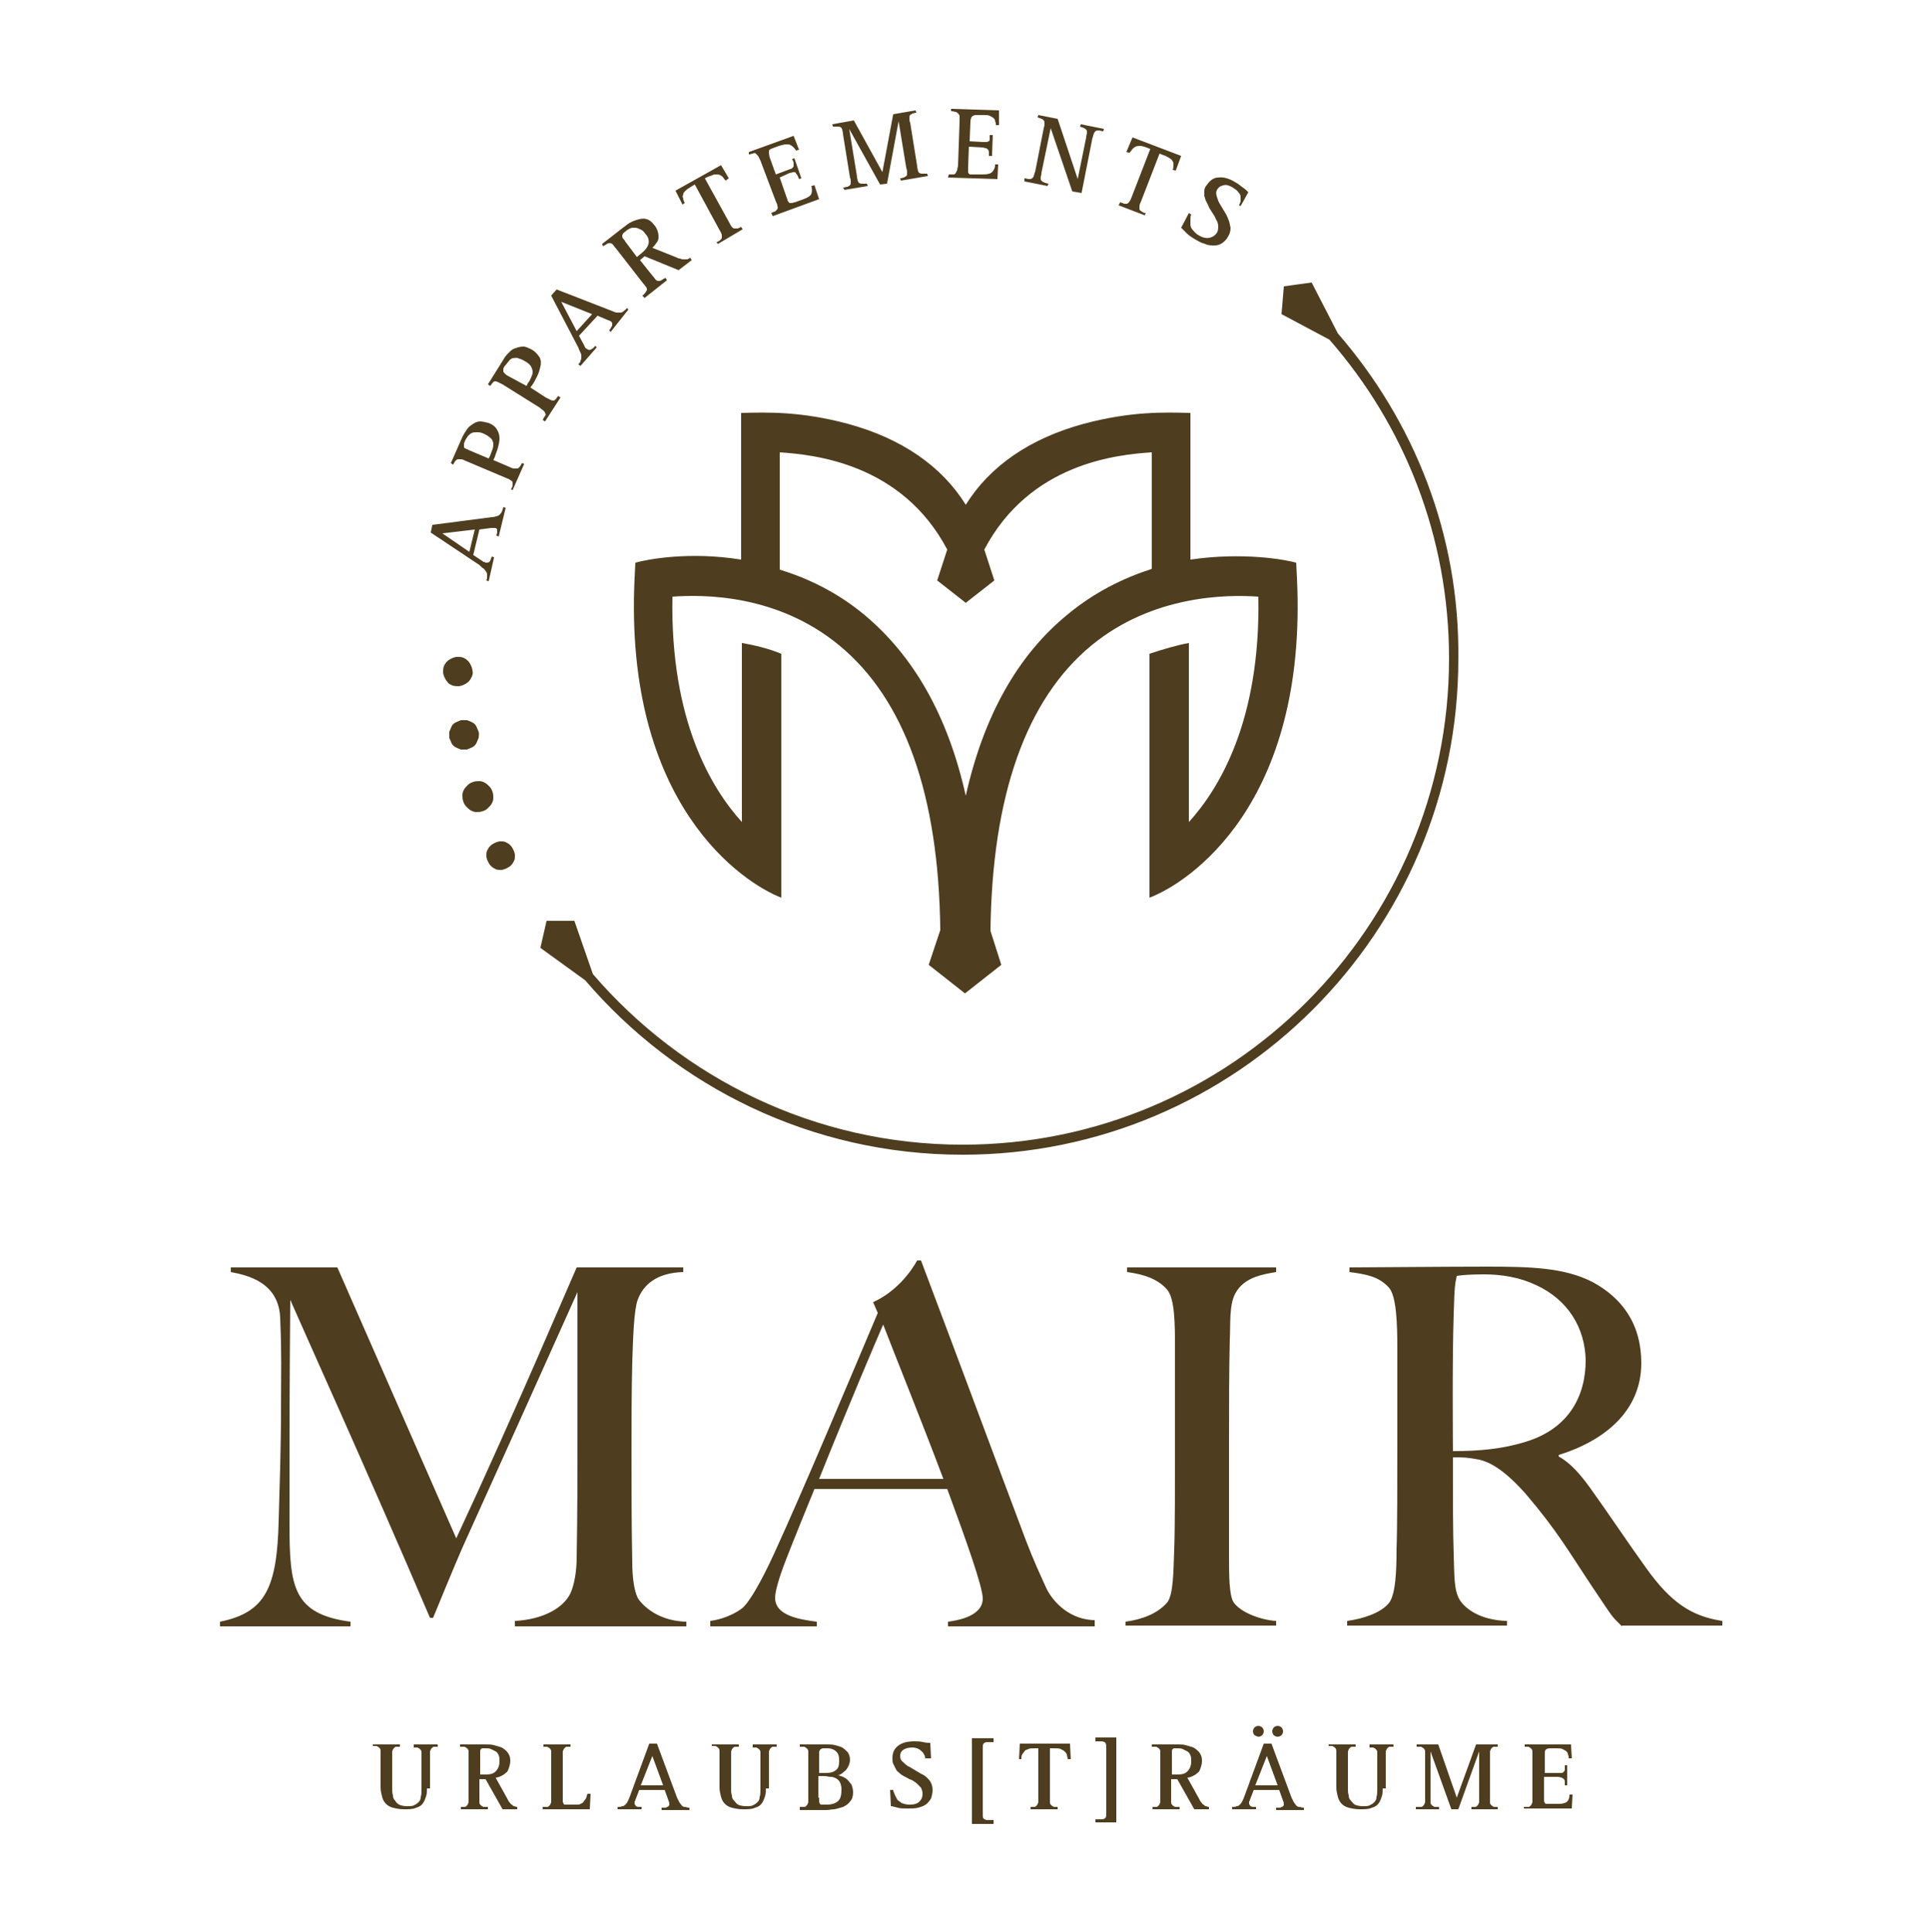 <?xml version="1.0" encoding="utf-8"?>
<!-- Generator: Adobe Illustrator 26.0.1, SVG Export Plug-In . SVG Version: 6.00 Build 0)  -->
<svg version="1.1" id="Ebene_1" xmlns="http://www.w3.org/2000/svg" xmlns:xlink="http://www.w3.org/1999/xlink" x="0px" y="0px"
	 viewBox="0 0 250 250.3" style="enable-background:new 0 0 250 250.3;" xml:space="preserve">
<style type="text/css">
	.st0{fill:#4E3D1E;}
</style>
<path class="st0" d="M66.7,110.8c0,0.3,0,0.5-0.1,0.7c-0.1,0.2-0.2,0.4-0.4,0.6c-0.2,0.2-0.4,0.3-0.6,0.4c-0.2,0.1-0.5,0.2-0.7,0.2
	c-0.3,0-0.5,0-0.7-0.1c-0.2-0.1-0.4-0.2-0.6-0.4c-0.2-0.2-0.3-0.4-0.4-0.6c-0.1-0.2-0.2-0.5-0.2-0.7c0-0.3,0-0.5,0.1-0.7
	c0.1-0.2,0.2-0.4,0.4-0.6c0.2-0.2,0.4-0.3,0.6-0.4c0.2-0.1,0.5-0.2,0.7-0.2c0.3,0,0.5,0,0.7,0.1c0.2,0.1,0.4,0.2,0.6,0.4
	c0.2,0.2,0.3,0.4,0.4,0.6C66.6,110.3,66.7,110.6,66.7,110.8z M63.9,103.4c0,0.3-0.1,0.5-0.2,0.7c-0.1,0.2-0.3,0.4-0.5,0.6
	c-0.2,0.2-0.4,0.3-0.7,0.4c-0.3,0.1-0.5,0.1-0.8,0.1c-0.3,0-0.5-0.1-0.7-0.2c-0.2-0.1-0.4-0.3-0.6-0.5c-0.2-0.2-0.3-0.4-0.4-0.7
	c-0.1-0.3-0.1-0.5-0.1-0.8c0-0.3,0.1-0.5,0.2-0.7c0.1-0.2,0.3-0.4,0.5-0.6c0.2-0.2,0.4-0.3,0.7-0.4c0.3-0.1,0.5-0.1,0.8-0.1
	c0.3,0,0.5,0.1,0.7,0.2c0.2,0.1,0.4,0.3,0.6,0.5c0.2,0.2,0.3,0.4,0.4,0.7C63.9,102.9,63.9,103.1,63.9,103.4z M62,95.6
	c-0.1,0.2-0.2,0.5-0.3,0.7c-0.1,0.2-0.3,0.4-0.5,0.5s-0.5,0.2-0.7,0.3c-0.3,0-0.5,0-0.8,0c-0.3-0.1-0.5-0.2-0.7-0.3
	c-0.2-0.1-0.4-0.3-0.5-0.5c-0.1-0.2-0.2-0.5-0.3-0.7c0-0.3,0-0.5,0-0.8c0.1-0.2,0.2-0.5,0.3-0.7c0.1-0.2,0.3-0.4,0.5-0.5
	c0.2-0.1,0.5-0.2,0.7-0.3c0.3,0,0.5,0,0.8,0c0.3,0.1,0.5,0.2,0.7,0.3c0.2,0.1,0.4,0.3,0.5,0.5c0.1,0.2,0.2,0.5,0.3,0.7
	C62.1,95.1,62,95.4,62,95.6z M61.1,87.7c-0.1,0.2-0.2,0.4-0.4,0.6c-0.2,0.2-0.4,0.3-0.6,0.4c-0.2,0.1-0.5,0.2-0.7,0.2
	c-0.3,0-0.5,0-0.8-0.1c-0.2-0.1-0.5-0.2-0.6-0.4c-0.2-0.2-0.3-0.4-0.4-0.6c-0.1-0.2-0.2-0.5-0.2-0.7c0-0.3,0-0.5,0.1-0.8
	c0.1-0.2,0.2-0.4,0.4-0.6c0.2-0.2,0.4-0.3,0.6-0.4c0.2-0.1,0.5-0.2,0.7-0.2c0.3,0,0.5,0,0.8,0.1c0.2,0.1,0.4,0.2,0.6,0.4
	c0.2,0.2,0.3,0.4,0.4,0.6c0.1,0.2,0.2,0.5,0.2,0.7C61.3,87.2,61.2,87.5,61.1,87.7z M63,75.2c0.1-0.2,0.1-0.4,0.1-0.6
	c0-0.2,0-0.3-0.1-0.5c-0.1-0.1-0.2-0.3-0.3-0.4c-0.2-0.1-0.4-0.3-0.6-0.5l-6.3-4.2L56,68l7.7-1c0.3,0,0.5-0.1,0.6-0.1
	c0.2-0.1,0.3-0.1,0.4-0.2c0.1-0.1,0.2-0.2,0.3-0.4c0.1-0.2,0.1-0.3,0.2-0.6l0.3,0.1l-0.9,3.7l-0.3-0.1c0-0.1,0.1-0.3,0.1-0.4
	c0-0.1,0-0.2,0-0.3c0-0.1,0-0.2-0.1-0.2c0-0.1-0.1-0.1-0.2-0.1c-0.2,0-0.3,0-0.5,0l-1.5,0.2l-0.8,3.3l1.2,0.8
	c0.1,0.1,0.1,0.1,0.2,0.1c0.1,0,0.2,0.1,0.2,0.1c0.2,0,0.3,0,0.5-0.1c0.1-0.1,0.2-0.4,0.3-0.7l0.3,0.1l-0.7,3.1L63,75.2z M60.8,71.5
	l0.7-2.9l-4.2,0.5L60.8,71.5z M66.2,63.4c0.1-0.2,0.2-0.4,0.2-0.5c0-0.1,0-0.3,0-0.4c0-0.1-0.1-0.2-0.3-0.3
	c-0.1-0.1-0.3-0.2-0.6-0.3l-5.2-2.2c-0.2-0.1-0.4-0.2-0.6-0.2c-0.2,0-0.3,0-0.4,0c-0.1,0-0.2,0.1-0.3,0.2c-0.1,0.1-0.2,0.3-0.3,0.5
	L58.4,60l1.5-3.4c0.2-0.4,0.4-0.7,0.6-1c0.2-0.3,0.5-0.5,0.8-0.7c0.3-0.2,0.6-0.3,0.9-0.3c0.3,0,0.7,0.1,1.1,0.2
	c0.5,0.2,0.9,0.5,1.1,0.9c0.2,0.3,0.3,0.7,0.3,1.1c0,0.4-0.1,0.8-0.2,1.2c-0.1,0.4-0.3,0.8-0.4,1.2l-0.2,0.4l2.1,0.9
	c0.2,0.1,0.4,0.2,0.6,0.2c0.2,0,0.3,0,0.4,0c0.1,0,0.2-0.1,0.3-0.2c0.1-0.1,0.2-0.3,0.3-0.5l0.3,0.1l-1.5,3.4L66.2,63.4z M63.3,59.4
	l0.2-0.4c0.1-0.3,0.2-0.5,0.3-0.8c0.1-0.3,0.1-0.5,0.1-0.7c0-0.2-0.1-0.5-0.3-0.7c-0.2-0.2-0.5-0.4-0.9-0.6
	c-0.4-0.2-0.7-0.2-0.9-0.2c-0.3,0-0.5,0-0.7,0.1c-0.2,0.1-0.3,0.2-0.5,0.4c-0.1,0.2-0.3,0.4-0.4,0.7c-0.1,0.2-0.1,0.3-0.1,0.4
	c0,0.1,0,0.2,0,0.3c0,0.1,0.1,0.2,0.2,0.2c0.1,0.1,0.3,0.1,0.4,0.2L63.3,59.4z M70.3,54.4c0.1-0.2,0.2-0.4,0.3-0.5
	c0.1-0.1,0.1-0.3,0-0.4c0-0.1-0.1-0.2-0.2-0.3c-0.1-0.1-0.3-0.2-0.5-0.4l-4.8-3c-0.2-0.1-0.4-0.2-0.6-0.3c-0.2-0.1-0.3-0.1-0.4-0.1
	c-0.1,0-0.2,0.1-0.3,0.2c-0.1,0.1-0.2,0.3-0.3,0.4l-0.3-0.2l2-3.2c0.2-0.4,0.5-0.7,0.7-0.9c0.3-0.3,0.5-0.5,0.9-0.6
	c0.3-0.1,0.6-0.2,1-0.2c0.3,0,0.7,0.2,1.1,0.4c0.5,0.3,0.8,0.7,1,1c0.2,0.4,0.2,0.8,0.1,1.2c-0.1,0.4-0.2,0.8-0.4,1.2
	c-0.2,0.4-0.4,0.8-0.6,1.1l-0.3,0.4l2,1.3c0.2,0.1,0.4,0.2,0.6,0.3c0.2,0.1,0.3,0.1,0.4,0.1c0.1,0,0.2-0.1,0.3-0.2
	c0.1-0.1,0.2-0.3,0.3-0.4l0.3,0.2l-2,3.1L70.3,54.4z M68.2,50l0.2-0.4c0.2-0.2,0.3-0.5,0.4-0.7c0.1-0.2,0.2-0.5,0.2-0.7
	c0-0.2-0.1-0.5-0.2-0.7c-0.1-0.2-0.4-0.5-0.8-0.7c-0.3-0.2-0.6-0.3-0.9-0.4c-0.2-0.1-0.5,0-0.7,0c-0.2,0.1-0.4,0.2-0.5,0.4
	c-0.2,0.2-0.3,0.4-0.5,0.6c-0.1,0.1-0.2,0.3-0.2,0.4c0,0.1,0,0.2,0,0.3c0,0.1,0.1,0.2,0.2,0.3c0.1,0.1,0.2,0.2,0.4,0.3L68.2,50z
	 M74.9,47.2c0.2-0.2,0.3-0.3,0.3-0.5c0.1-0.1,0.1-0.3,0.1-0.5c0-0.2,0-0.3-0.1-0.5s-0.2-0.4-0.3-0.7l-3.5-6.7l0.7-0.8l7.2,2.8
	c0.2,0.1,0.5,0.2,0.6,0.2s0.3,0,0.5,0c0.1,0,0.3-0.1,0.4-0.2c0.1-0.1,0.3-0.2,0.4-0.4l0.2,0.2L79.1,43l-0.2-0.2
	c0.1-0.1,0.2-0.2,0.2-0.3c0.1-0.1,0.1-0.2,0.2-0.3c0-0.1,0-0.2,0-0.3c0-0.1-0.1-0.2-0.1-0.2c-0.1-0.1-0.3-0.2-0.4-0.2l-1.4-0.6
	L75,43.5l0.7,1.3c0,0.1,0.1,0.2,0.1,0.2c0,0.1,0.1,0.1,0.2,0.2c0.2,0.1,0.3,0.2,0.5,0.1c0.2-0.1,0.4-0.2,0.6-0.5l0.2,0.2l-2.1,2.4
	L74.9,47.2z M74.7,42.9l2-2.2l-4-1.6L74.7,42.9z M83.2,38.3c0.2-0.1,0.3-0.3,0.4-0.4c0.1-0.1,0.1-0.2,0.2-0.3c0-0.1,0-0.3-0.1-0.4
	c-0.1-0.1-0.2-0.3-0.4-0.5l-3.5-4.5c-0.2-0.2-0.3-0.4-0.4-0.5c-0.1-0.1-0.2-0.2-0.4-0.2c-0.1,0-0.2,0-0.4,0.1
	c-0.1,0.1-0.3,0.2-0.5,0.3L78,31.6l2.7-2.1c0.3-0.2,0.6-0.5,1-0.7c0.4-0.2,0.7-0.3,1.1-0.4c0.4-0.1,0.7-0.1,1,0
	c0.3,0.1,0.6,0.3,0.9,0.7c0.3,0.3,0.4,0.6,0.5,0.9c0.1,0.3,0.1,0.5,0.1,0.8c0,0.2-0.1,0.5-0.3,0.7c-0.1,0.2-0.3,0.4-0.5,0.6l3,1.2
	c0.2,0.1,0.4,0.2,0.6,0.2c0.2,0.1,0.3,0.1,0.5,0.1c0.1,0,0.3,0,0.4,0c0.1,0,0.2-0.1,0.4-0.2l0.2,0.3L87.9,35l-4.4-1.8l-0.6,0.5
	l1.6,2c0.2,0.2,0.3,0.4,0.4,0.5c0.1,0.1,0.2,0.2,0.4,0.2c0.1,0,0.2,0,0.4-0.1c0.1-0.1,0.3-0.2,0.5-0.3l0.2,0.3l-2.9,2.3L83.2,38.3z
	 M82.5,33.3l0.6-0.5c0.5-0.4,0.8-0.8,0.9-1.2c0.1-0.4,0-0.9-0.4-1.3c-0.2-0.3-0.4-0.5-0.7-0.6c-0.2-0.1-0.4-0.2-0.7-0.2
	c-0.2,0-0.4,0-0.6,0.1c-0.2,0.1-0.4,0.2-0.6,0.4c-0.1,0.1-0.3,0.2-0.3,0.3c-0.1,0.1-0.1,0.2-0.1,0.3c0,0.1,0,0.2,0.1,0.3
	c0.1,0.1,0.2,0.2,0.3,0.4L82.5,33.3z M92.8,31.4c0.2-0.1,0.4-0.2,0.5-0.3c0.1-0.1,0.2-0.2,0.2-0.3c0-0.1,0-0.3,0-0.4
	c-0.1-0.2-0.1-0.3-0.3-0.6L90,23.9l-0.5,0.3c-0.3,0.2-0.5,0.3-0.7,0.5c-0.2,0.2-0.3,0.3-0.3,0.5c-0.1,0.2-0.1,0.3,0,0.5
	c0,0.2,0.1,0.4,0.2,0.6l-0.3,0.2l-0.9-1.8l5.9-3.3l1,1.7L94,23.4c-0.2-0.2-0.3-0.4-0.4-0.5c-0.1-0.1-0.3-0.2-0.5-0.3
	c-0.2,0-0.4,0-0.6,0c-0.2,0.1-0.5,0.2-0.8,0.3l-0.4,0.2l3.2,5.8c0.1,0.2,0.2,0.4,0.3,0.5c0.1,0.1,0.2,0.2,0.3,0.2c0.1,0,0.2,0,0.4,0
	c0.1,0,0.3-0.1,0.5-0.2l0.2,0.3L93,31.6L92.8,31.4z M99.9,27.6c0.2-0.1,0.4-0.2,0.5-0.2c0.1-0.1,0.2-0.2,0.3-0.3
	c0-0.1,0.1-0.2,0-0.4c0-0.2-0.1-0.4-0.2-0.6l-2-5.3c-0.1-0.2-0.2-0.4-0.3-0.6c-0.1-0.1-0.2-0.2-0.3-0.3c-0.1-0.1-0.2-0.1-0.4,0
	c-0.1,0-0.3,0.1-0.5,0.1L97,19.7l5.8-2.1l0.7,1.8l-0.4,0.1c-0.1-0.2-0.2-0.3-0.3-0.4c-0.1-0.1-0.2-0.2-0.4-0.3
	c-0.1-0.1-0.3-0.1-0.6-0.1c-0.2,0-0.5,0.1-0.9,0.2l-0.8,0.3c-0.3,0.1-0.5,0.2-0.5,0.4c0,0.2,0,0.4,0.1,0.8l0.8,2.2l1.6-0.6
	c0.2-0.1,0.4-0.1,0.5-0.2c0.1-0.1,0.2-0.2,0.2-0.3c0-0.1,0-0.2,0-0.4c0-0.1-0.1-0.3-0.2-0.5l0.3-0.1l0.9,2.6l-0.3,0.1
	c-0.1-0.2-0.1-0.3-0.2-0.5c-0.1-0.1-0.2-0.2-0.2-0.3c-0.1-0.1-0.2-0.1-0.3-0.1c-0.1,0-0.3,0.1-0.5,0.1L101,23l0.9,2.6
	c0.1,0.2,0.1,0.4,0.2,0.5c0.1,0.1,0.1,0.2,0.2,0.2c0.1,0,0.2,0,0.3,0c0.1,0,0.2-0.1,0.4-0.1l1.1-0.4c0.5-0.2,0.9-0.4,1-0.7
	c0.1-0.3,0.1-0.6,0-1l0.4-0.1l0.6,1.8l-6,2.2L99.9,27.6z M109.2,24.3c0.2,0,0.4-0.1,0.6-0.1c0.1-0.1,0.2-0.1,0.3-0.2
	c0.1-0.1,0.1-0.2,0.1-0.4s0-0.4-0.1-0.6l-0.9-5.6c0-0.3-0.1-0.5-0.1-0.6c-0.1-0.2-0.1-0.3-0.2-0.3c-0.1-0.1-0.2-0.1-0.4-0.1
	c-0.1,0-0.3,0-0.6,0l-0.1-0.3l2.8-0.5l3.7,6.7l0,0l1.4-7.5l2.9-0.5l0.1,0.3c-0.2,0-0.4,0.1-0.5,0.1c-0.1,0.1-0.2,0.1-0.3,0.2
	s-0.1,0.2-0.1,0.4c0,0.2,0,0.4,0.1,0.6l0.9,5.6c0,0.3,0.1,0.5,0.1,0.6c0.1,0.2,0.1,0.3,0.2,0.3c0.1,0.1,0.2,0.1,0.4,0.1
	c0.1,0,0.3,0,0.6,0l0.1,0.3l-3.5,0.6l-0.1-0.3c0.2,0,0.4-0.1,0.5-0.1c0.1-0.1,0.2-0.1,0.3-0.2c0.1-0.1,0.1-0.2,0.1-0.4
	c0-0.2,0-0.4-0.1-0.6l-1-6.1l0,0l-1.5,8.1l-0.9,0.1l-4-7.2l0,0l1,6.1c0,0.3,0.1,0.5,0.1,0.6c0.1,0.2,0.1,0.3,0.2,0.3
	c0.1,0.1,0.2,0.1,0.4,0.1c0.1,0,0.3,0,0.6,0l0.1,0.3l-3,0.5L109.2,24.3z M122.9,22.6c0.2,0,0.4,0,0.6,0c0.1,0,0.3-0.1,0.3-0.2
	c0.1-0.1,0.1-0.2,0.2-0.4c0-0.2,0.1-0.4,0.1-0.6l0.2-5.7c0-0.3,0-0.5,0-0.6c0-0.2-0.1-0.3-0.2-0.4c-0.1-0.1-0.2-0.2-0.3-0.2
	c-0.1,0-0.3-0.1-0.6-0.1l0-0.3l6.2,0.2l0,1.9l-0.4,0c0-0.2,0-0.3-0.1-0.5c0-0.2-0.1-0.3-0.2-0.4c-0.1-0.1-0.3-0.2-0.5-0.3
	c-0.2-0.1-0.5-0.1-0.9-0.1l-0.8,0c-0.3,0-0.5,0.1-0.6,0.2c-0.1,0.1-0.2,0.4-0.2,0.8l-0.1,2.4l1.7,0.1c0.2,0,0.4,0,0.5,0
	c0.1,0,0.2-0.1,0.3-0.1c0.1-0.1,0.1-0.2,0.1-0.3c0-0.1,0-0.3,0-0.5l0.4,0l-0.1,2.7l-0.4,0c0-0.2,0-0.4,0-0.5c0-0.1-0.1-0.3-0.1-0.3
	c-0.1-0.1-0.2-0.2-0.3-0.2c-0.1,0-0.3-0.1-0.5-0.1l-1.7-0.1l-0.1,2.7c0,0.2,0,0.4,0,0.5c0,0.1,0,0.2,0.1,0.3
	c0.1,0.1,0.1,0.1,0.2,0.1c0.1,0,0.2,0,0.4,0l1.2,0c0.6,0,1-0.1,1.2-0.3c0.2-0.2,0.4-0.5,0.4-1l0.4,0l-0.1,1.9l-6.4-0.2L122.9,22.6z
	 M132.7,23.1c0.2,0,0.4,0.1,0.6,0.1c0.1,0,0.3,0,0.4-0.1c0.1-0.1,0.2-0.2,0.2-0.3c0.1-0.2,0.1-0.4,0.2-0.6l1.1-5.6
	c0.1-0.3,0.1-0.5,0.1-0.6c0-0.2,0-0.3-0.1-0.4c-0.1-0.1-0.2-0.2-0.3-0.2c-0.1-0.1-0.3-0.1-0.5-0.2l0.1-0.3l2.5,0.5l2.6,7.8l0,0
	l1.1-5.4c0-0.2,0.1-0.5,0.1-0.6c0-0.2,0-0.3-0.1-0.4c-0.1-0.1-0.2-0.2-0.3-0.2c-0.1-0.1-0.3-0.1-0.5-0.2l0.1-0.3l3,0.6l-0.1,0.3
	c-0.2,0-0.4-0.1-0.6-0.1c-0.1,0-0.3,0-0.4,0.1c-0.1,0.1-0.2,0.2-0.2,0.3c-0.1,0.2-0.1,0.4-0.2,0.6l-1.4,7.1l-1.2-0.2l-2.8-8.2l0,0
	l-1.2,5.8c0,0.3-0.1,0.5-0.1,0.6c0,0.2,0,0.3,0.1,0.4c0.1,0.1,0.2,0.2,0.3,0.2c0.1,0.1,0.3,0.1,0.6,0.2l-0.1,0.3l-3-0.6L132.7,23.1z
	 M145.1,26.2c0.2,0.1,0.4,0.1,0.5,0.2c0.1,0,0.3,0,0.4,0c0.1-0.1,0.2-0.1,0.3-0.3c0.1-0.1,0.2-0.3,0.3-0.6l2.4-6.2l-0.5-0.2
	c-0.3-0.1-0.6-0.2-0.8-0.2c-0.2,0-0.4,0-0.6,0.1c-0.2,0.1-0.3,0.2-0.4,0.3c-0.1,0.1-0.2,0.3-0.4,0.5l-0.4-0.1l0.8-1.9l6.3,2.4
	l-0.7,1.9l-0.4-0.1c0.1-0.2,0.1-0.5,0.1-0.6c0-0.2,0-0.4-0.1-0.5c-0.1-0.2-0.2-0.3-0.4-0.4c-0.2-0.1-0.4-0.3-0.8-0.4l-0.5-0.2
	l-2.4,6.2c-0.1,0.2-0.2,0.4-0.2,0.6c0,0.2,0,0.3,0,0.4s0.1,0.2,0.3,0.3c0.1,0.1,0.3,0.2,0.5,0.2l-0.1,0.3l-3.4-1.3L145.1,26.2z
	 M160.5,26.6c0.1-0.2,0.1-0.3,0.2-0.5c0-0.2,0-0.4,0-0.6s-0.1-0.4-0.3-0.6c-0.1-0.2-0.4-0.4-0.7-0.6c-0.5-0.3-0.9-0.4-1.2-0.3
	c-0.4,0.1-0.6,0.2-0.8,0.5c-0.2,0.3-0.2,0.6-0.1,0.9c0.1,0.3,0.2,0.7,0.4,1c0.2,0.3,0.4,0.7,0.6,1c0.2,0.3,0.4,0.7,0.5,1
	c0.2,0.4,0.2,0.8,0.3,1.1c0,0.4-0.1,0.8-0.3,1.1c-0.2,0.4-0.5,0.7-0.8,0.9c-0.3,0.2-0.6,0.3-1,0.3c-0.4,0-0.8,0-1.2-0.2
	c-0.4-0.1-0.8-0.3-1.3-0.6c-0.5-0.3-0.8-0.5-1.1-0.8c-0.3-0.3-0.5-0.5-0.7-0.7l1-1.9l0.3,0.2c-0.1,0.2-0.1,0.4-0.1,0.6
	c0,0.2,0,0.5,0,0.7c0,0.2,0.1,0.5,0.3,0.7s0.4,0.5,0.8,0.7c0.5,0.3,1,0.4,1.4,0.3c0.4-0.1,0.7-0.3,0.9-0.6c0.2-0.3,0.2-0.6,0.2-0.9
	c0-0.3-0.1-0.6-0.3-0.9c-0.1-0.3-0.3-0.6-0.5-0.9c-0.2-0.3-0.4-0.6-0.5-0.9c-0.1-0.2-0.2-0.4-0.3-0.6c-0.1-0.2-0.1-0.4-0.2-0.6
	c0-0.2,0-0.4,0-0.7c0-0.2,0.1-0.5,0.3-0.7c0.4-0.6,0.9-1,1.5-1c0.6-0.1,1.4,0.1,2.2,0.6c0.4,0.2,0.7,0.5,1,0.7
	c0.3,0.2,0.5,0.4,0.7,0.6l-1,1.8L160.5,26.6z M55.3,231.7c0,0.4,0,0.7-0.1,1c-0.1,0.3-0.2,0.6-0.4,0.9c-0.2,0.3-0.5,0.5-0.9,0.6
	c-0.4,0.2-0.9,0.2-1.6,0.2c-0.5,0-1-0.1-1.4-0.2c-0.4-0.1-0.7-0.3-0.9-0.5c-0.2-0.2-0.4-0.5-0.5-0.9c-0.1-0.4-0.2-0.8-0.2-1.2v-4.2
	c0-0.2,0-0.4,0-0.6c0-0.2-0.1-0.3-0.2-0.4c-0.1-0.1-0.2-0.1-0.3-0.2c-0.1,0-0.3,0-0.5,0V226h3.5v0.3c-0.2,0-0.4,0-0.5,0
	c-0.1,0-0.2,0.1-0.3,0.2c-0.1,0.1-0.1,0.2-0.2,0.4c0,0.2,0,0.4,0,0.6v4.2c0,0.3,0,0.6,0.1,0.9c0,0.3,0.1,0.5,0.3,0.7
	c0.1,0.2,0.3,0.4,0.5,0.5c0.2,0.1,0.6,0.2,1,0.2c0.4,0,0.7,0,0.9-0.1c0.2-0.1,0.4-0.2,0.6-0.4c0.2-0.2,0.3-0.4,0.3-0.7
	c0.1-0.3,0.1-0.6,0.1-1v-4.2c0-0.2,0-0.4,0-0.6c0-0.2-0.1-0.3-0.2-0.4c-0.1-0.1-0.2-0.1-0.3-0.2c-0.1,0-0.3,0-0.5,0V226h3.1v0.3
	c-0.2,0-0.4,0-0.5,0c-0.1,0-0.2,0.1-0.3,0.2c-0.1,0.1-0.1,0.2-0.2,0.4c0,0.2,0,0.4,0,0.6V231.7z M59.6,234.1c0.2,0,0.4,0,0.6,0
	c0.1,0,0.2-0.1,0.3-0.2c0.1-0.1,0.1-0.2,0.2-0.4c0-0.2,0-0.4,0-0.6v-5.4c0-0.2,0-0.4,0-0.6c0-0.2-0.1-0.3-0.2-0.4
	c-0.1-0.1-0.2-0.1-0.3-0.2c-0.1,0-0.3,0-0.6,0V226h3.3c0.4,0,0.8,0,1.1,0.1c0.4,0.1,0.7,0.2,1,0.3c0.3,0.2,0.6,0.4,0.8,0.7
	c0.2,0.3,0.3,0.6,0.3,1c0,0.4-0.1,0.7-0.2,1c-0.1,0.3-0.2,0.5-0.4,0.6c-0.2,0.2-0.4,0.3-0.6,0.4c-0.2,0.1-0.5,0.2-0.7,0.2l1.5,2.7
	c0.1,0.2,0.2,0.4,0.3,0.5c0.1,0.1,0.2,0.3,0.3,0.3c0.1,0.1,0.2,0.2,0.3,0.2c0.1,0,0.2,0.1,0.4,0.1v0.3h-1.9l-2.2-3.9h-0.8v2.4
	c0,0.2,0,0.4,0,0.6c0,0.2,0.1,0.3,0.2,0.4c0.1,0.1,0.2,0.1,0.3,0.2c0.1,0,0.3,0,0.6,0v0.3h-3.5V234.1z M62.1,229.9h0.8
	c0.6,0,1-0.1,1.3-0.4c0.3-0.3,0.5-0.7,0.5-1.3c0-0.3,0-0.6-0.1-0.8c-0.1-0.2-0.2-0.4-0.4-0.5c-0.2-0.1-0.4-0.2-0.6-0.3
	c-0.2-0.1-0.5-0.1-0.7-0.1c-0.2,0-0.3,0-0.4,0c-0.1,0-0.2,0.1-0.2,0.1c-0.1,0.1-0.1,0.2-0.1,0.3c0,0.1,0,0.3,0,0.4V229.9z
	 M70.4,234.1c0.2,0,0.4,0,0.5,0c0.1,0,0.2-0.1,0.3-0.2c0.1-0.1,0.1-0.2,0.2-0.4c0-0.2,0-0.4,0-0.6v-5.4c0-0.2,0-0.4,0-0.6
	c0-0.2-0.1-0.3-0.2-0.4c-0.1-0.1-0.2-0.1-0.3-0.2c-0.1,0-0.3,0-0.5,0V226h3.5v0.3c-0.2,0-0.4,0-0.5,0c-0.1,0-0.2,0.1-0.3,0.2
	c-0.1,0.1-0.1,0.2-0.2,0.4c0,0.2,0,0.4,0,0.6v5.5c0,0.2,0,0.3,0,0.4c0,0.1,0.1,0.2,0.1,0.3c0.1,0.1,0.1,0.1,0.3,0.1
	c0.1,0,0.3,0,0.4,0h0.9c0.3,0,0.5,0,0.6-0.1c0.2-0.1,0.3-0.1,0.4-0.3c0.1-0.1,0.2-0.3,0.3-0.4c0.1-0.2,0.1-0.4,0.2-0.6h0.4l-0.1,2
	h-6.1V234.1z M80,234.1c0.2,0,0.4,0,0.6-0.1c0.2,0,0.3-0.1,0.4-0.2c0.1-0.1,0.2-0.2,0.3-0.4c0.1-0.2,0.2-0.4,0.3-0.7l2.5-6.8h1
	l2.6,7c0.1,0.2,0.2,0.4,0.3,0.6c0.1,0.1,0.2,0.3,0.3,0.4c0.1,0.1,0.2,0.2,0.4,0.2c0.2,0,0.3,0.1,0.6,0.1v0.3h-3.6v-0.3
	c0.1,0,0.2,0,0.4,0c0.1,0,0.2,0,0.3-0.1c0.1,0,0.2-0.1,0.2-0.1c0.1-0.1,0.1-0.1,0.1-0.2c0-0.2,0-0.3-0.1-0.5l-0.5-1.4h-3.3l-0.5,1.3
	c0,0.1-0.1,0.2-0.1,0.2c0,0.1,0,0.2,0,0.2c0,0.2,0.1,0.3,0.2,0.4s0.4,0.1,0.7,0.1v0.3H80V234.1z M83,231.3h2.9l-1.4-3.8L83,231.3z
	 M99.2,231.7c0,0.4,0,0.7-0.1,1c-0.1,0.3-0.2,0.6-0.4,0.9c-0.2,0.3-0.5,0.5-0.9,0.6c-0.4,0.2-0.9,0.2-1.6,0.2c-0.5,0-1-0.1-1.4-0.2
	c-0.4-0.1-0.7-0.3-0.9-0.5c-0.2-0.2-0.4-0.5-0.5-0.9c-0.1-0.4-0.2-0.8-0.2-1.2v-4.2c0-0.2,0-0.4,0-0.6c0-0.2-0.1-0.3-0.2-0.4
	c-0.1-0.1-0.2-0.1-0.3-0.2c-0.1,0-0.3,0-0.5,0V226h3.5v0.3c-0.2,0-0.4,0-0.5,0c-0.1,0-0.2,0.1-0.3,0.2c-0.1,0.1-0.1,0.2-0.2,0.4
	c0,0.2,0,0.4,0,0.6v4.2c0,0.3,0,0.6,0.1,0.9c0,0.3,0.1,0.5,0.3,0.7s0.3,0.4,0.5,0.5c0.2,0.1,0.6,0.2,1,0.2c0.4,0,0.7,0,0.9-0.1
	c0.2-0.1,0.4-0.2,0.6-0.4c0.2-0.2,0.3-0.4,0.3-0.7c0.1-0.3,0.1-0.6,0.1-1v-4.2c0-0.2,0-0.4,0-0.6c0-0.2-0.1-0.3-0.2-0.4
	c-0.1-0.1-0.2-0.1-0.3-0.2c-0.1,0-0.3,0-0.5,0V226h3.1v0.3c-0.2,0-0.4,0-0.5,0c-0.1,0-0.2,0.1-0.3,0.2c-0.1,0.1-0.1,0.2-0.2,0.4
	c0,0.2,0,0.4,0,0.6V231.7z M103.6,234.1c0.2,0,0.4,0,0.6,0c0.1,0,0.2-0.1,0.3-0.2c0.1-0.1,0.1-0.2,0.2-0.4c0-0.2,0-0.4,0-0.6v-5.4
	c0-0.2,0-0.4,0-0.6c0-0.2-0.1-0.3-0.2-0.4c-0.1-0.1-0.2-0.1-0.3-0.2c-0.1,0-0.3,0-0.6,0V226h3.5c0.4,0,0.7,0,1.1,0.1
	c0.4,0.1,0.7,0.2,0.9,0.3c0.3,0.2,0.5,0.4,0.7,0.6c0.2,0.3,0.3,0.6,0.3,1c0,0.3-0.1,0.6-0.2,0.8c-0.1,0.2-0.2,0.4-0.4,0.6
	c-0.2,0.1-0.3,0.3-0.5,0.4c-0.2,0.1-0.3,0.2-0.5,0.2v0c0.2,0,0.4,0.1,0.7,0.2c0.2,0.1,0.4,0.2,0.6,0.4c0.2,0.2,0.3,0.4,0.5,0.6
	c0.1,0.3,0.2,0.6,0.2,1c0,0.5-0.1,0.9-0.4,1.2c-0.2,0.3-0.5,0.5-0.9,0.7c-0.3,0.1-0.7,0.2-1.1,0.3c-0.4,0-0.7,0.1-1,0.1h-3.5V234.1z
	 M106.1,229.7h0.8c0.6,0,1.1-0.1,1.4-0.4c0.3-0.2,0.4-0.6,0.4-1.2c0-0.6-0.1-0.9-0.4-1.2c-0.2-0.2-0.6-0.4-1.1-0.4
	c-0.2,0-0.4,0-0.6,0c-0.1,0-0.2,0.1-0.3,0.1c-0.1,0.1-0.1,0.2-0.2,0.3c0,0.1,0,0.3,0,0.5V229.7z M106.1,232.9c0,0.2,0,0.4,0,0.5
	c0,0.1,0.1,0.2,0.1,0.3c0.1,0.1,0.2,0.1,0.3,0.1s0.3,0,0.6,0c0.7,0,1.2-0.2,1.5-0.5c0.3-0.3,0.4-0.8,0.4-1.5c0-0.4-0.1-0.7-0.2-0.9
	c-0.1-0.2-0.3-0.4-0.5-0.5c-0.2-0.1-0.4-0.2-0.7-0.2c-0.3,0-0.5-0.1-0.8-0.1h-0.8V232.9z M119.9,228c0-0.2-0.1-0.3-0.1-0.5
	c-0.1-0.2-0.2-0.4-0.3-0.5s-0.3-0.3-0.5-0.4c-0.2-0.1-0.5-0.2-0.8-0.2c-0.5,0-0.9,0.1-1.2,0.3c-0.3,0.2-0.4,0.5-0.4,0.8
	c0,0.3,0.1,0.6,0.4,0.8c0.2,0.2,0.5,0.5,0.8,0.6c0.3,0.2,0.7,0.4,1,0.6s0.7,0.4,0.9,0.5c0.3,0.2,0.6,0.5,0.8,0.8
	c0.2,0.3,0.3,0.7,0.3,1.1c0,0.4-0.1,0.8-0.2,1.1c-0.2,0.3-0.4,0.6-0.7,0.8c-0.3,0.2-0.6,0.3-1,0.4c-0.4,0.1-0.8,0.1-1.3,0.1
	c-0.5,0-1,0-1.3-0.1c-0.4-0.1-0.7-0.2-0.9-0.2l-0.1-2.1h0.4c0,0.2,0.1,0.3,0.2,0.6c0.1,0.2,0.2,0.4,0.3,0.6c0.1,0.2,0.4,0.3,0.6,0.5
	c0.3,0.1,0.6,0.2,1,0.2c0.6,0,1-0.1,1.3-0.4c0.3-0.3,0.4-0.6,0.4-1c0-0.3-0.1-0.6-0.2-0.8c-0.2-0.2-0.4-0.4-0.6-0.6
	c-0.3-0.2-0.5-0.4-0.9-0.5c-0.3-0.2-0.6-0.3-0.9-0.5c-0.2-0.1-0.4-0.3-0.5-0.4c-0.2-0.1-0.3-0.3-0.4-0.5c-0.1-0.2-0.2-0.4-0.3-0.6
	c-0.1-0.2-0.1-0.4-0.1-0.7c0-0.7,0.2-1.2,0.7-1.6c0.5-0.4,1.2-0.6,2.1-0.6c0.4,0,0.8,0,1.2,0.1c0.4,0.1,0.7,0.1,0.9,0.1l0.1,2H119.9
	z M125.9,225.2h2.8v0.5h-0.8c-0.3,0-0.4,0.1-0.5,0.2c-0.1,0.1-0.1,0.4-0.1,0.7v8.3c0,0.3,0,0.6,0.1,0.7c0.1,0.1,0.3,0.2,0.5,0.2h0.8
	v0.5h-2.8V225.2z M133.5,234.1c0.2,0,0.4,0,0.5,0c0.1,0,0.2-0.1,0.3-0.2c0.1-0.1,0.1-0.2,0.2-0.4c0-0.2,0-0.4,0-0.6v-6.4h-0.5
	c-0.3,0-0.6,0-0.8,0.1c-0.2,0.1-0.4,0.1-0.5,0.3c-0.1,0.1-0.2,0.3-0.3,0.4c-0.1,0.2-0.1,0.4-0.1,0.6H132l0.1-2h6.5l0.1,2h-0.4
	c0-0.2-0.1-0.4-0.1-0.6c-0.1-0.2-0.2-0.3-0.3-0.4c-0.1-0.1-0.3-0.2-0.5-0.3c-0.2-0.1-0.5-0.1-0.8-0.1H136v6.4c0,0.2,0,0.4,0,0.6
	c0,0.2,0.1,0.3,0.2,0.4c0.1,0.1,0.2,0.1,0.3,0.2c0.1,0,0.3,0,0.5,0v0.3h-3.5V234.1z M141.9,235.7h0.8c0.3,0,0.4-0.1,0.5-0.2
	c0.1-0.1,0.1-0.4,0.1-0.7v-8.3c0-0.3,0-0.5-0.1-0.7c-0.1-0.1-0.3-0.2-0.5-0.2h-0.8v-0.5h2.7v11h-2.7V235.7z M149.2,234.1
	c0.2,0,0.4,0,0.6,0c0.1,0,0.2-0.1,0.3-0.2c0.1-0.1,0.1-0.2,0.2-0.4c0-0.2,0-0.4,0-0.6v-5.4c0-0.2,0-0.4,0-0.6c0-0.2-0.1-0.3-0.2-0.4
	c-0.1-0.1-0.2-0.1-0.3-0.2c-0.1,0-0.3,0-0.6,0V226h3.3c0.4,0,0.8,0,1.1,0.1c0.4,0.1,0.7,0.2,1,0.3c0.3,0.2,0.6,0.4,0.8,0.7
	c0.2,0.3,0.3,0.6,0.3,1c0,0.4-0.1,0.7-0.2,1c-0.1,0.3-0.2,0.5-0.4,0.6c-0.2,0.2-0.4,0.3-0.6,0.4c-0.2,0.1-0.5,0.2-0.7,0.2l1.5,2.7
	c0.1,0.2,0.2,0.4,0.3,0.5c0.1,0.1,0.2,0.3,0.3,0.3c0.1,0.1,0.2,0.2,0.3,0.2c0.1,0,0.2,0.1,0.4,0.1v0.3h-1.9l-2.2-3.9h-0.8v2.4
	c0,0.2,0,0.4,0,0.6c0,0.2,0.1,0.3,0.2,0.4c0.1,0.1,0.2,0.1,0.3,0.2c0.1,0,0.3,0,0.6,0v0.3h-3.5V234.1z M151.7,229.9h0.8
	c0.6,0,1-0.1,1.3-0.4c0.3-0.3,0.5-0.7,0.5-1.3c0-0.3,0-0.6-0.1-0.8c-0.1-0.2-0.2-0.4-0.4-0.5c-0.2-0.1-0.4-0.2-0.6-0.3
	c-0.2-0.1-0.5-0.1-0.7-0.1c-0.2,0-0.3,0-0.4,0c-0.1,0-0.2,0.1-0.2,0.1c-0.1,0.1-0.1,0.2-0.1,0.3c0,0.1,0,0.3,0,0.4V229.9z
	 M159.6,234.1c0.2,0,0.4,0,0.6-0.1c0.2,0,0.3-0.1,0.4-0.2c0.1-0.1,0.2-0.2,0.3-0.4c0.1-0.2,0.2-0.4,0.3-0.7l2.5-6.8h1l2.6,7
	c0.1,0.2,0.2,0.4,0.3,0.6c0.1,0.1,0.2,0.3,0.3,0.4c0.1,0.1,0.2,0.2,0.4,0.2c0.2,0,0.3,0.1,0.6,0.1v0.3h-3.6v-0.3c0.1,0,0.2,0,0.4,0
	c0.1,0,0.2,0,0.3-0.1c0.1,0,0.2-0.1,0.2-0.1c0.1-0.1,0.1-0.1,0.1-0.2c0-0.2,0-0.3-0.1-0.5l-0.5-1.4h-3.3l-0.5,1.3
	c0,0.1-0.1,0.2-0.1,0.2c0,0.1,0,0.2,0,0.2c0,0.2,0.1,0.3,0.2,0.4c0.1,0.1,0.4,0.1,0.7,0.1v0.3h-3.1V234.1z M162.5,224.8
	c-0.1-0.1-0.2-0.3-0.2-0.5c0-0.2,0.1-0.4,0.2-0.5c0.1-0.1,0.3-0.2,0.5-0.2c0.2,0,0.4,0.1,0.5,0.2c0.1,0.1,0.2,0.3,0.2,0.5
	c0,0.2-0.1,0.4-0.2,0.5c-0.1,0.1-0.3,0.2-0.5,0.2C162.9,225,162.7,224.9,162.5,224.8z M162.6,231.3h2.9l-1.4-3.8L162.6,231.3z
	 M165,224.8c-0.1-0.1-0.2-0.3-0.2-0.5c0-0.2,0.1-0.4,0.2-0.5c0.1-0.1,0.3-0.2,0.5-0.2c0.2,0,0.4,0.1,0.5,0.2
	c0.1,0.1,0.2,0.3,0.2,0.5c0,0.2-0.1,0.4-0.2,0.5c-0.1,0.1-0.3,0.2-0.5,0.2C165.3,225,165.1,224.9,165,224.8z M179.1,231.7
	c0,0.4,0,0.7-0.1,1c-0.1,0.3-0.2,0.6-0.4,0.9c-0.2,0.3-0.5,0.5-0.9,0.6c-0.4,0.2-0.9,0.2-1.6,0.2c-0.5,0-1-0.1-1.4-0.2
	c-0.4-0.1-0.7-0.3-0.9-0.5c-0.2-0.2-0.4-0.5-0.5-0.9c-0.1-0.4-0.2-0.8-0.2-1.2v-4.2c0-0.2,0-0.4,0-0.6c0-0.2-0.1-0.3-0.2-0.4
	c-0.1-0.1-0.2-0.1-0.3-0.2c-0.1,0-0.3,0-0.5,0V226h3.5v0.3c-0.2,0-0.4,0-0.5,0c-0.1,0-0.2,0.1-0.3,0.2c-0.1,0.1-0.1,0.2-0.2,0.4
	c0,0.2,0,0.4,0,0.6v4.2c0,0.3,0,0.6,0.1,0.9c0,0.3,0.1,0.5,0.3,0.7s0.3,0.4,0.5,0.5c0.2,0.1,0.6,0.2,1,0.2c0.4,0,0.7,0,0.9-0.1
	c0.2-0.1,0.4-0.2,0.6-0.4c0.2-0.2,0.3-0.4,0.3-0.7c0.1-0.3,0.1-0.6,0.1-1v-4.2c0-0.2,0-0.4,0-0.6c0-0.2-0.1-0.3-0.2-0.4
	c-0.1-0.1-0.2-0.1-0.3-0.2c-0.1,0-0.3,0-0.5,0V226h3.1v0.3c-0.2,0-0.4,0-0.5,0c-0.1,0-0.2,0.1-0.3,0.2c-0.1,0.1-0.1,0.2-0.2,0.4
	c0,0.2,0,0.4,0,0.6V231.7z M183.5,234.1c0.2,0,0.4,0,0.6,0c0.1,0,0.2-0.1,0.3-0.2c0.1-0.1,0.1-0.2,0.2-0.4c0-0.2,0-0.4,0-0.6v-5.4
	c0-0.2,0-0.4,0-0.6c0-0.2-0.1-0.3-0.2-0.4c-0.1-0.1-0.2-0.1-0.3-0.2c-0.1,0-0.3,0-0.6,0V226h2.8l2.4,6.9h0l2.5-6.9h2.8v0.3
	c-0.2,0-0.4,0-0.5,0c-0.1,0-0.2,0.1-0.3,0.2c-0.1,0.1-0.1,0.2-0.2,0.4c0,0.2,0,0.4,0,0.6v5.4c0,0.2,0,0.4,0,0.6
	c0,0.2,0.1,0.3,0.2,0.4c0.1,0.1,0.2,0.1,0.3,0.2c0.1,0,0.3,0,0.5,0v0.3h-3.4v-0.3c0.2,0,0.4,0,0.5,0c0.1,0,0.2-0.1,0.3-0.2
	c0.1-0.1,0.1-0.2,0.2-0.4c0-0.2,0-0.4,0-0.6v-6h0l-2.7,7.5H188l-2.7-7.5h0v6c0,0.2,0,0.4,0,0.6c0,0.2,0.1,0.3,0.2,0.4
	c0.1,0.1,0.2,0.1,0.3,0.2c0.1,0,0.3,0,0.6,0v0.3h-3V234.1z M197.5,234.1c0.2,0,0.4,0,0.5,0c0.1,0,0.2-0.1,0.3-0.2
	c0.1-0.1,0.1-0.2,0.2-0.4c0-0.2,0-0.4,0-0.6v-5.4c0-0.2,0-0.4,0-0.6c0-0.2-0.1-0.3-0.2-0.4c-0.1-0.1-0.2-0.1-0.3-0.2
	c-0.1,0-0.3,0-0.5,0V226h6l0.1,1.8h-0.4c0-0.2,0-0.3-0.1-0.5c0-0.2-0.1-0.3-0.2-0.4c-0.1-0.1-0.3-0.2-0.5-0.3s-0.5-0.1-0.8-0.1h-0.8
	c-0.3,0-0.5,0.1-0.6,0.2c-0.1,0.1-0.1,0.4-0.1,0.7v2.3h1.7c0.2,0,0.4,0,0.5,0c0.1,0,0.2-0.1,0.3-0.2c0.1-0.1,0.1-0.2,0.1-0.3
	c0-0.1,0-0.3,0-0.5h0.3v2.6h-0.3c0-0.2,0-0.3,0-0.5s-0.1-0.2-0.1-0.3c-0.1-0.1-0.2-0.1-0.3-0.2c-0.1,0-0.3-0.1-0.5-0.1H200v2.6
	c0,0.2,0,0.4,0,0.5c0,0.1,0.1,0.2,0.1,0.3c0.1,0.1,0.1,0.1,0.2,0.1c0.1,0,0.2,0,0.4,0h1.2c0.5,0,0.9-0.1,1.1-0.3s0.3-0.5,0.3-0.9
	h0.4l-0.1,1.8h-6.2V234.1z M66.7,210.7V210c3.7-0.2,6.3-1.7,7.2-3.6c0.5-1.1,0.8-2.9,0.8-4.6c0.1-5.7,0.1-10.7,0.1-16.1
	c0-5.7,0-11.6,0-18.3c-5.7,12.7-9.2,20.5-14.9,33.1c-0.8,1.8-3.4,8.1-3.8,9.1h-0.4c-8.2-19.2-16.9-38.4-18.1-41.2
	c-0.1,11.3-0.1,16.4-0.1,29c0,8.1,0.4,11.7,7.9,12.7v0.6H28.5v-0.6c5.9-1.2,7.4-4.4,7.6-13.2c0.1-3.7,0.3-8.9,0.3-14.7
	c0-4.9,0.1-6.3-0.1-11.3c-0.1-4.8-4.3-5.7-6.4-6.1v-0.6h13.8l15.4,35.1c7.6-16.3,15-33.8,15.6-35.1h13.8v0.6
	c-3.5,0.1-5.2,1.7-5.9,3.6c-0.5,1.4-0.6,5-0.7,8c-0.1,4.1-0.1,7.9-0.1,11.9c0,4.6,0,9.2,0.1,14.2c0,1.6,0.2,3.5,0.7,4.5
	c0.2,0.4,2.1,3,6.3,3.1v0.6H66.7z M122.8,210.7v-0.6c0.6-0.1,4.5-0.5,4.5-3c0-1.5-2.1-7.4-4.6-14.2h-17.2c-1.3,3.2-2.5,6.1-3.7,9.2
	c-0.9,2.3-1.4,4.1-1.4,4.9c0,2.3,3.1,2.8,5.4,3.1v0.6H92V210c2.3-0.3,4.1-1.5,4.4-1.9c0.6-0.6,2-2.7,4-7.1
	c3.7-8.1,9.2-21.2,13.3-30.9l-0.6-1.4c3.1-1.4,5-4.1,5.7-5.4h0.5c5.4,14.3,9.5,25.4,13.6,36.3c1,2.6,1.7,4.1,2.7,6.3
	c0.4,0.8,2.3,3.9,6.2,4v0.8H122.8z M114.4,171.6c-1,2.3-4.2,9.8-8.3,20h16.1C119.3,183.9,115.9,175.5,114.4,171.6z M145.8,210.7
	v-0.6c2.1-0.3,4.1-1,5.4-2.5c0.8-1,0.8-4.1,0.9-6.9c0.1-2.4,0.1-8.7,0.1-13.4c0-5.2,0-7.4,0-12.6c0-3,0-6.4-1-7.6
	c-1.2-1.4-3-2-5.2-2.3v-0.6h19.3v0.6c-1.8,0.3-4.2,0.7-5.3,2.8c-0.8,1.5-0.6,4-0.7,5.9c-0.1,4.4-0.1,8.1-0.1,13.4
	c0,5.7,0,11.8,0,14.6c0,2.5,0,5.2,0.6,6.1c1,1.4,3.7,2.3,5.5,2.4v0.6H145.8z M210.1,210.7c-1.5-1.5-1-0.9-3.7-4.9
	c-3.2-4.8-4.7-7.5-8.8-12.3c-1.7-1.9-3.8-3.9-6-4.4c-1.6-0.3-2.1-0.3-3.4-0.3c0,5.6,0,9.7,0.1,12.5c0.1,2.8,0,4.7,0.8,6
	c0.7,1.1,2.6,2.6,6.1,2.7v0.6h-20.7v-0.6c2.1-0.3,4.3-1,5.4-2.3c0.9-1.1,1-4.3,1-7.1c0.1-2.4,0.1-8.7,0.1-13.4c0-5.2,0-7.4,0-12.6
	c0-3-0.1-6.7-1.1-7.8c-1.3-1.4-2.8-1.7-5.1-2v-0.6c1.4,0,13-0.1,17.7-0.1c5.7,0,10.1,0.1,13.8,2c3.7,2,6.3,5.3,6.3,10.5
	c0,6.3-4.9,10.1-10.7,11.9v0.2c1.5,0.8,2.8,2.3,4.1,4.1c2.3,3.2,5.1,7.4,7.2,10.3c3.2,4.5,5.9,6.3,9.9,6.9v0.6H210.1z M199,166.5
	c-2.1-1-4.4-1.4-6.8-1.4c-1.8,0-2.9,0.1-3.5,0.2c-0.2,1-0.3,1.1-0.4,5c-0.2,6-0.1,16.3-0.1,17.7c3.5,0,6.5-0.3,9.4-1.2
	c5.6-1.7,7.8-5.9,7.8-10.6C205.3,172,203.1,168.4,199,166.5z M173.3,43.2l-3.4-6.6l-3.6,0.5l-0.3,3.6l6.2,3.3
	c9.7,11.1,15.5,25.5,15.5,41.3c0,34.7-28.2,63-63,63c-19.1,0-36.3-8.6-47.9-22.1l-2.4-6.9l-3.6,0l-0.8,3.5l5.8,4.2
	c11.8,13.8,29.3,22.6,48.9,22.6c35.4,0,64.2-28.8,64.2-64.2C189.1,69.2,183.1,54.5,173.3,43.2z M168,74.9l-0.1-2
	c-1.4-0.4-6.9-1.4-13.7-0.4V57.6v-4.1c-3.5-0.1-7.8-0.2-13.8,1.4c-7,1.9-12.2,5.5-15.3,10.5c-3.1-5-8.3-8.6-15.3-10.5
	c-6-1.6-10.3-1.5-13.8-1.4v4.1v14.9c-6.8-1.1-12.3,0-13.7,0.4l-0.1,2c-1.4,29.4,14.1,39.5,19,41.4V84.7c-1.7-0.7-3.4-1.1-5.1-1.4
	v23.2c-3.9-4.3-9.3-13.1-9-29.2c4.1-0.3,13.6-0.3,21.6,6.3c8.5,7,12.9,19.4,13.1,36.9l-1.5,4.5l4.7,3.7l4.7-3.7l-1.4-4.4
	c0.2-17.5,4.6-30,13.1-37c7.9-6.5,17.5-6.6,21.6-6.3c0.3,16.1-5.1,24.9-9,29.2V83.3c-1.6,0.3-3.3,0.8-5.1,1.4v31.6
	C153.9,114.4,169.4,104.3,168,74.9z M138.3,79.6c-6.5,5.3-10.9,13.2-13.2,23.5c-2.3-10.3-6.7-18.1-13.2-23.5
	c-3.5-2.9-7.3-4.7-10.9-5.8V58.6c4.4,0.3,15.8,1.4,21.7,12.6l-1.3,4l3.7,2.9l3.7-2.9l-1.3-4c5.9-11.2,17.2-12.3,21.7-12.6v15.1
	C145.5,74.9,141.8,76.7,138.3,79.6z"/>
</svg>
